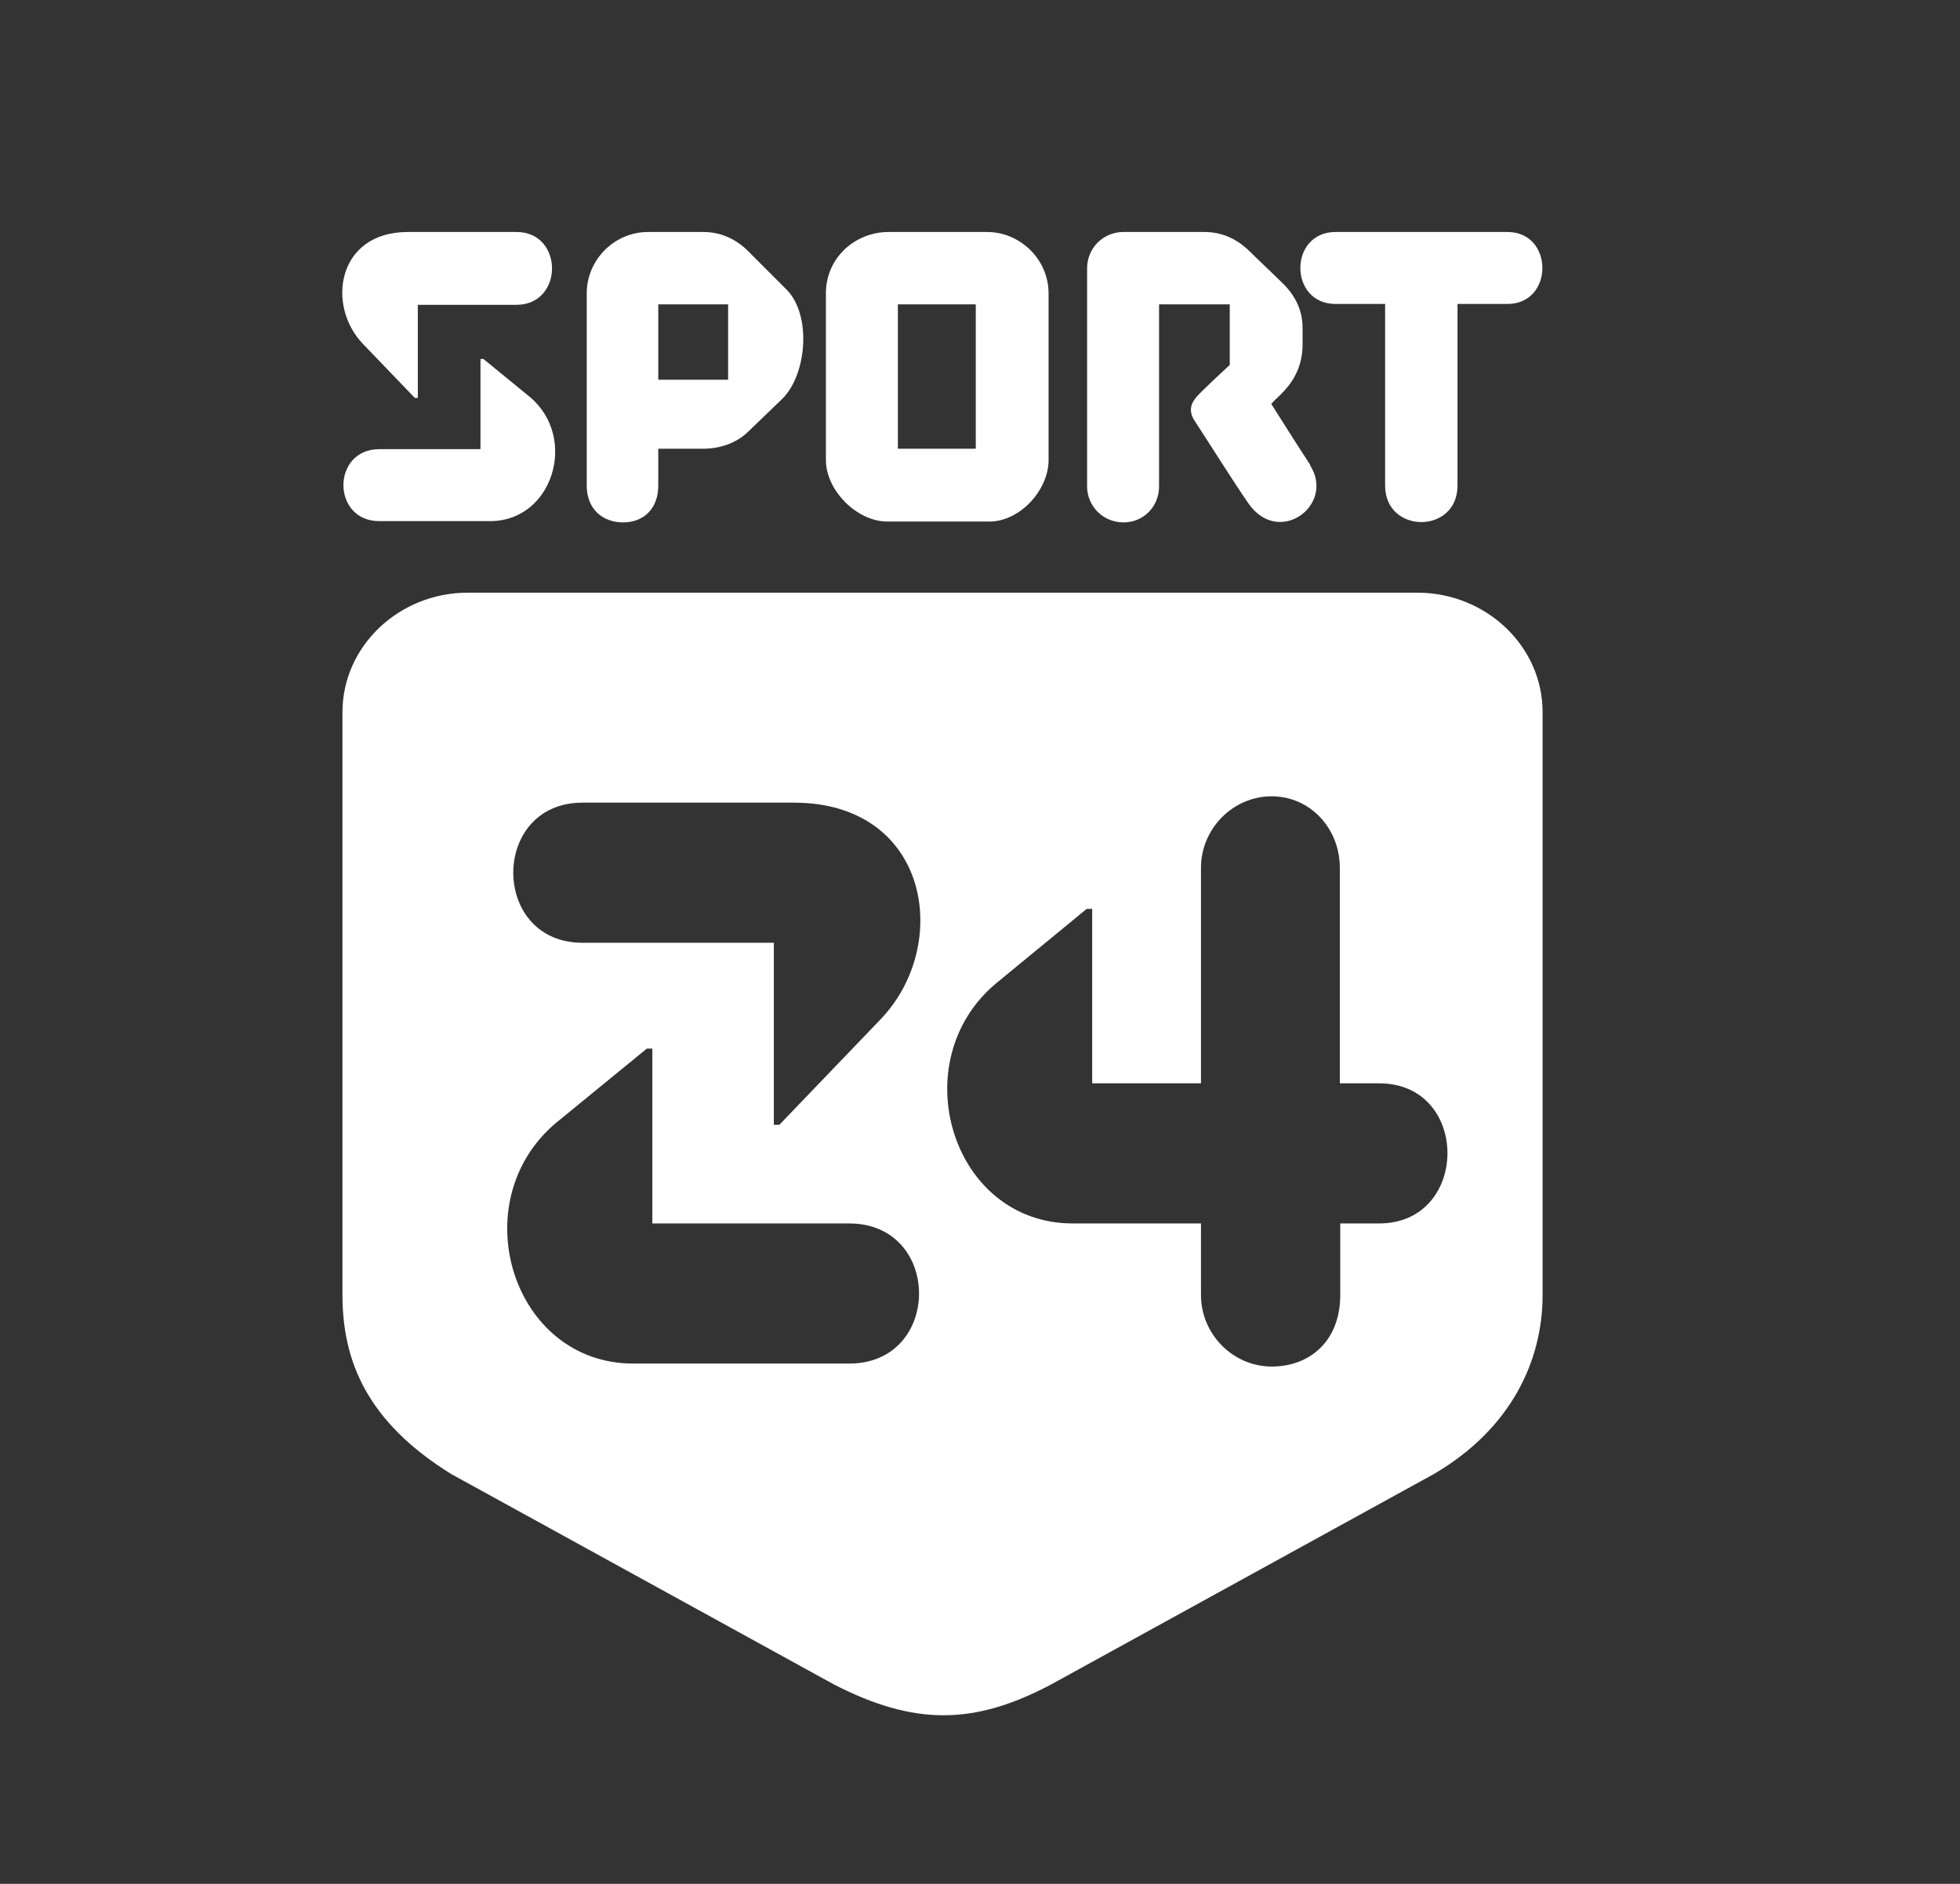 <?xml version="1.0" encoding="UTF-8"?>
<svg id="Layer_1" xmlns="http://www.w3.org/2000/svg" version="1.1" viewBox="0 0 463 445">
  <rect x="0" y="0" width="463" height="445" fill="#333333" stroke="none"/>
  <!-- Generator: Adobe Illustrator 29.5.0, SVG Export Plug-In . SVG Version: 2.1.0 Build 137)  -->
  <defs>
    <style>
      .st0 {
        fill: #fff;
      }
    </style>
  </defs>
  <g>
    <path class="st0" d="M98.7,72v22h-.7l-12.3-12.8c-8.7-9.1-6-26.4,10.6-26.4h25.7c11.2,0,11.2,17.2,0,17.2h-23.2ZM89.5,123.1h26.3c14.8,0,20.8-19.7,9.4-29.3l-11-9h-.7v21.3h-23.9c-11.3,0-11.3,17,0,17Z"/>
    <path class="st0" d="M155.5,106v8.7c0,5.5-3.5,8.7-8.3,8.7s-8.6-3.1-8.6-8.7v-45.4c0-7.9,6.5-14.5,14.5-14.5h13c3.9,0,7.2,1.4,10.1,4l9.4,9.4c6.2,5.9,5.1,20.3-.9,26.1l-7.9,7.6c-2.8,2.8-6.8,4.1-10.7,4.1h-10.6ZM172,89.7v-17.8h-16.5s0,17.8,0,17.8h16.5Z"/>
    <path class="st0" d="M209.9,54.8h23.3c7.7,0,14.5,6.4,14.5,14.5v39.4c0,7-6.7,14.5-14,14.5h-24.1c-7.2,0-14.5-7.4-14.5-14.5v-39.4c0-8.5,7-14.5,14.8-14.5ZM230.5,71.9h-18.4v34.1h18.4v-34.1Z"/>
    <path class="st0" d="M356.1,54.8c11,0,11,17,0,17h-11.8v42.9c0,11.5-17.1,11.5-17.1,0v-42.9h-11.7c-11.1,0-11.1-17,0-17h40.6Z"/>
    <path class="st0" d="M309.5,109.8c-1.8-2.7-8.4-13.1-9.2-14.4,1.2-1.3,1.9-1.8,2.9-2.9,2.7-2.9,4.5-6.4,4.5-11.2v-3.8c0-4.2-1.7-7.6-4.6-10.5l-8.3-8c-2.9-2.7-6.3-4.2-10.3-4.2h-19.1c-4.8,0-8.6,3.8-8.6,8.6v51.5c0,4.7,3.8,8.5,8.6,8.5s8.4-3.8,8.4-8.5v-43h16.7v14.3s-6.3,5.8-7.8,7.5c-1.4,1.6-2,3.4-.5,5.7,3.4,5.2,9.3,14.6,12.7,19.5,7.2,10.4,20.7.3,14.5-9.1Z"/>
  </g>
  <path class="st0" d="M334.7,140H110.5c-16.3,0-29.6,12.7-29.6,28.2v137.7c0,15.5,5.7,29.9,25.7,42.3l90.4,49.7c18.9,9.7,33,9.7,51.3,0l90.4-49.7c18.3-10.7,25.7-26.8,25.7-42.3v-137.7c0-15.5-13.3-28.2-29.6-28.2ZM200.6,322.1h-51c-28.7,0-40.4-38.3-18.2-56.9l21.4-17.5h1.3v41.3h46.5c22,0,22,33.1,0,33.1ZM208,240.8l-23.9,24.9h-1.3v-43h-45.2c-21.8,0-21.8-33.1,0-33.1h49.9c32.1,0,37.4,33.6,20.5,51.2ZM325.9,289h-9.3v16.9c0,10.8-7.1,16.9-16.2,16.9s-16.7-7.6-16.7-16.9v-16.9h-30.3c-28.7,0-40.2-38.4-18-56.8l21.3-17.5h1.3v41.2h25.7v-50.9c0-9.3,7.6-16.9,16.7-16.9s16.1,7.6,16.1,16.9v50.9h9.3c21.6,0,21.4,33.1,0,33.1Z"/>
</svg>